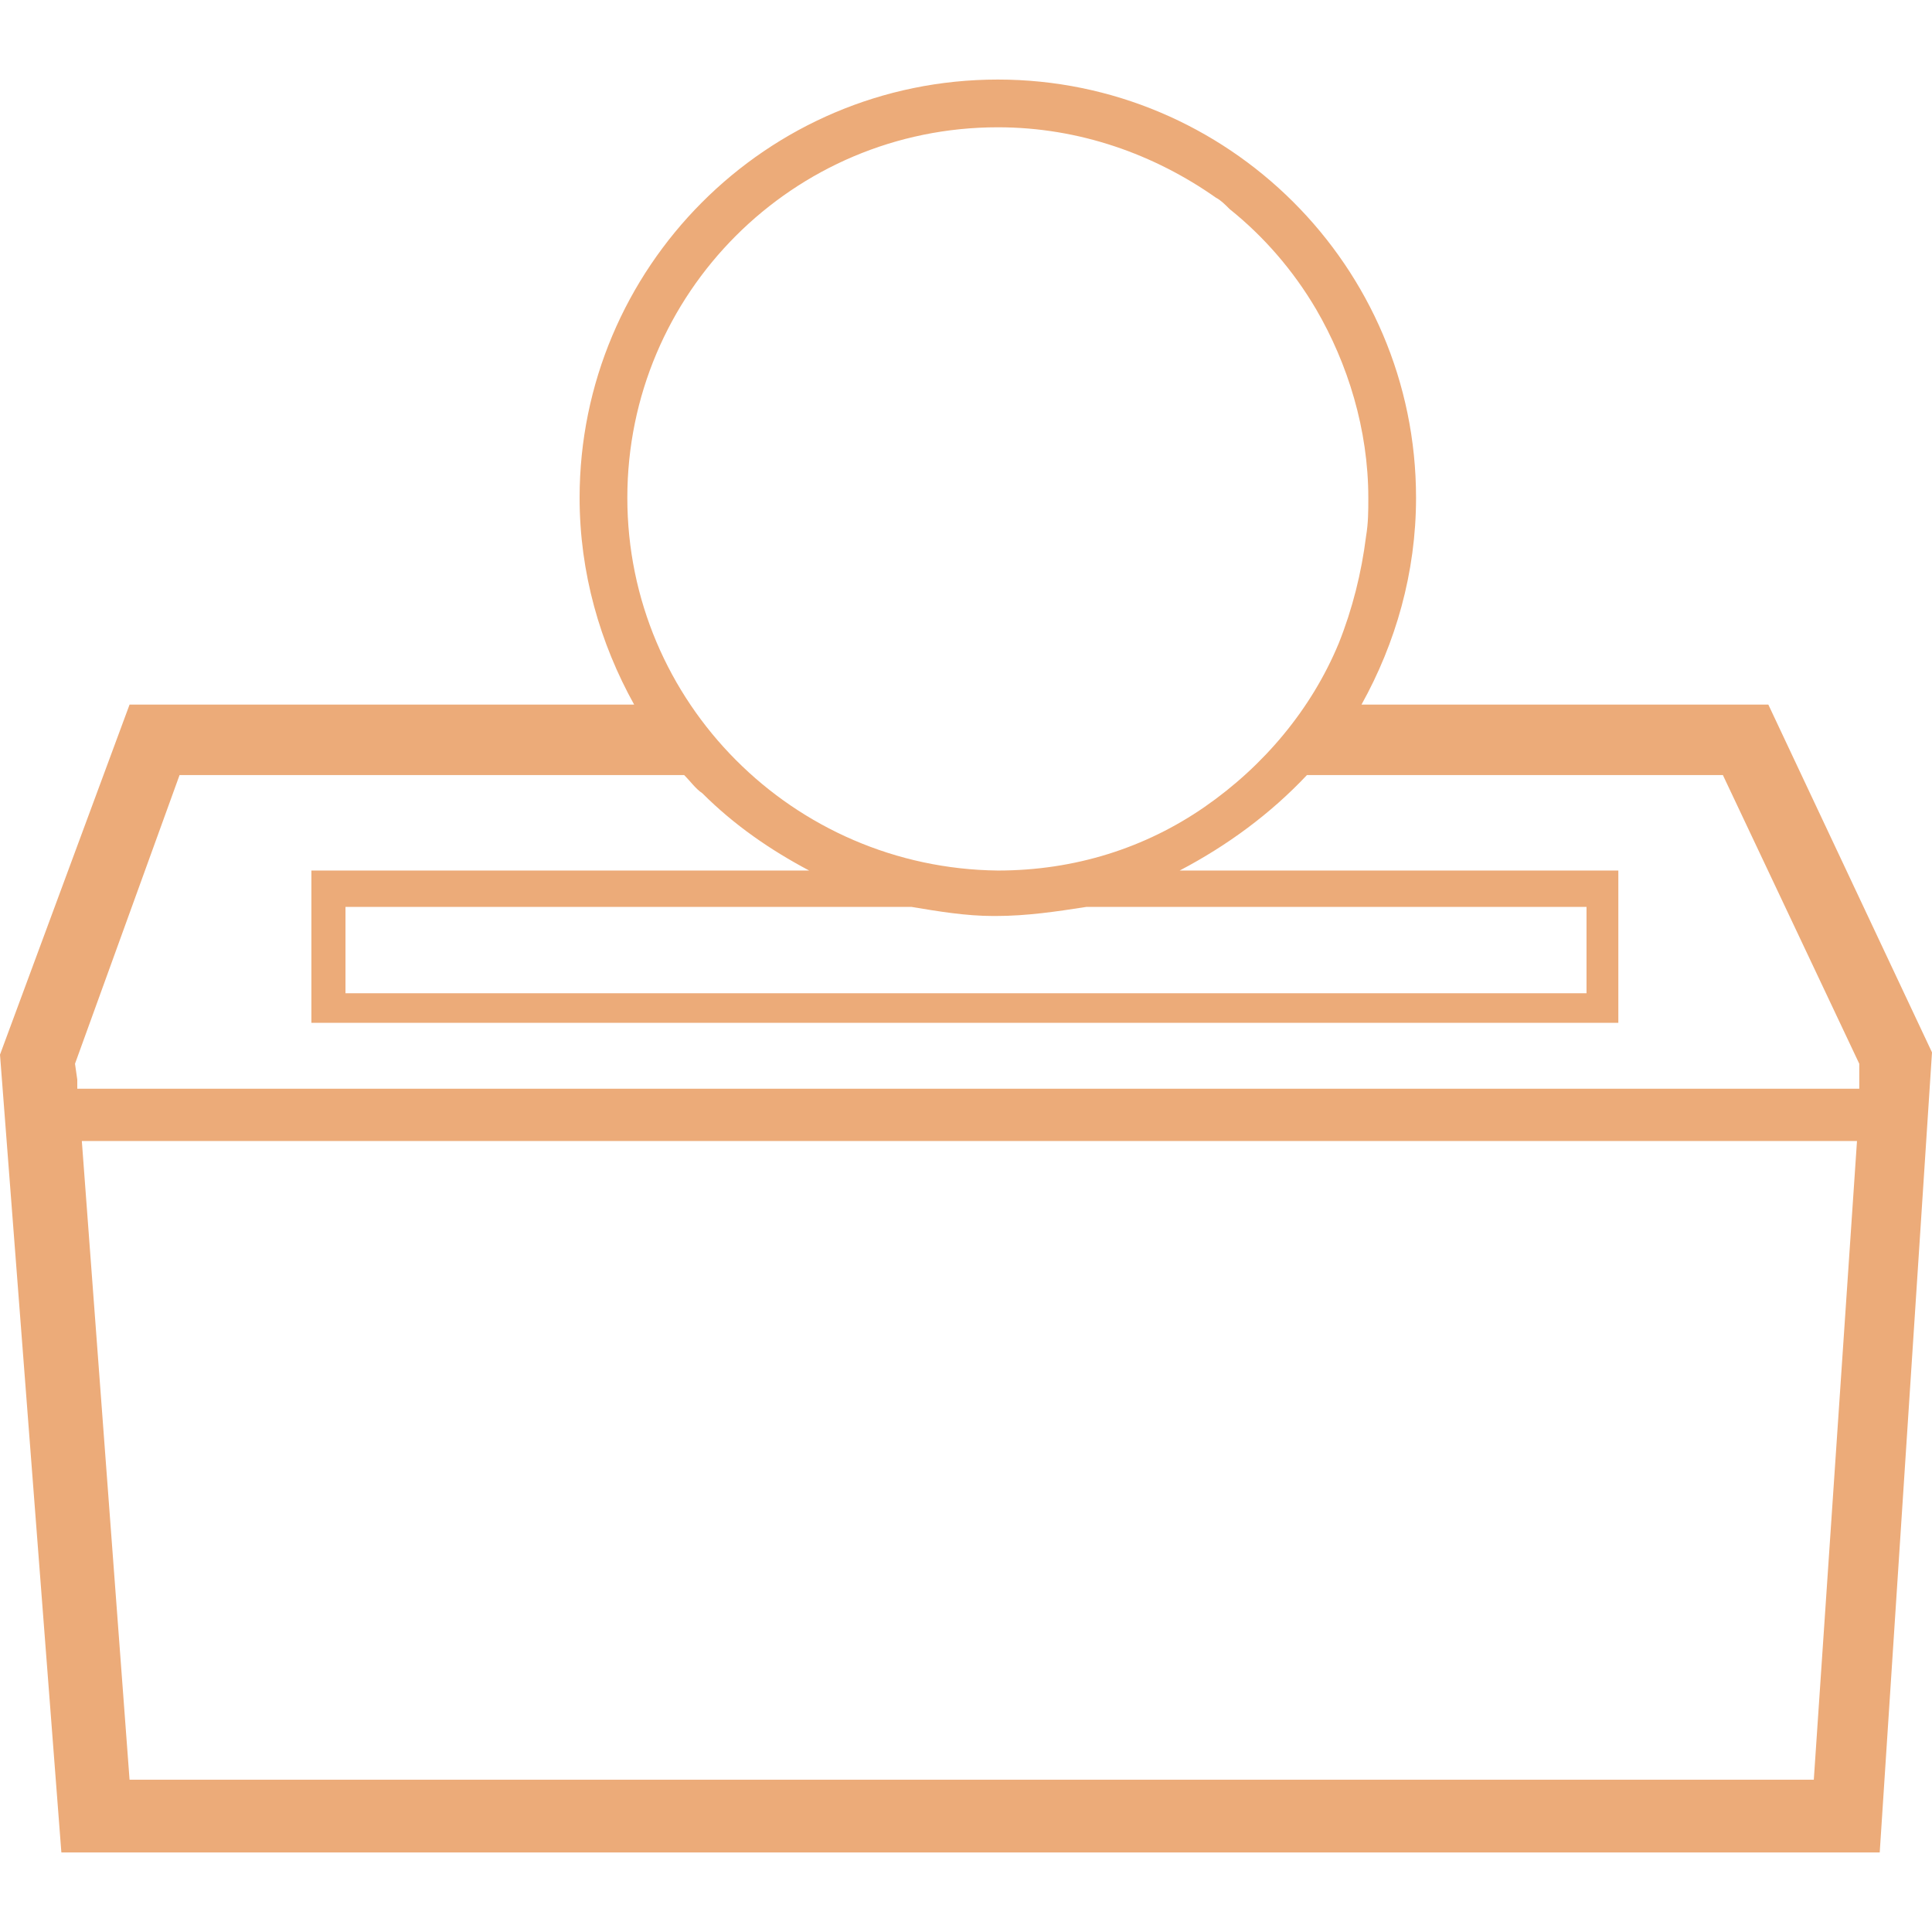 <?xml version="1.0" encoding="UTF-8"?>
<svg id="Layer_1" xmlns="http://www.w3.org/2000/svg" width="85" height="85" version="1.1" viewBox="0 0 85 85">
  <!-- Generator: Adobe Illustrator 29.1.0, SVG Export Plug-In . SVG Version: 2.1.0 Build 142)  -->
  <defs>
    <style>
      .st0 {
        fill: #ecab79;
      }
    </style>
  </defs>
  <path class="st0" d="M59.9,31c1.5-2.7,2.4-5.8,2.4-9.1,0-10.2-8.3-18.4-18.4-18.4-10.2,0-18.4,8.3-18.4,18.4,0,3.3.9,6.4,2.4,9.1H5.7L0,46.4l2.7,35.1h80l2.3-35.2-7.2-15.3s-17.9,0-17.9,0ZM27.6,21.9c0-9,7.3-16.3,16.3-16.3,3.6,0,6.9,1.2,9.6,3.1.2.1.4.3.6.5,1.5,1.2,2.8,2.7,3.8,4.4,1.4,2.4,2.3,5.3,2.3,8.3,0,.6,0,1.1-.1,1.7-.2,1.6-.6,3.2-1.2,4.7-1.2,2.9-3.3,5.4-5.9,7.2-2.6,1.8-5.7,2.8-9.1,2.8-9-.1-16.3-7.4-16.3-16.4ZM47.8,39.9h22v3.8H15.2v-3.8h24.9c1.2.2,2.4.4,3.6.4h.1c1.4,0,2.7-.2,4-.4ZM79.8,78.3H5.7l-2.1-28.1h78.1l-1.9,28.1ZM81.8,47.5v.4H3.4v-.4l-.1-.7,4.6-12.7h22.2c.3.3.5.6.8.8,1.4,1.4,3,2.5,4.7,3.4H13.7v6.7h57.5v-6.7h-19.3c2.1-1.1,4-2.5,5.6-4.2h18.3l6,12.7v.7Z"/>
</svg>